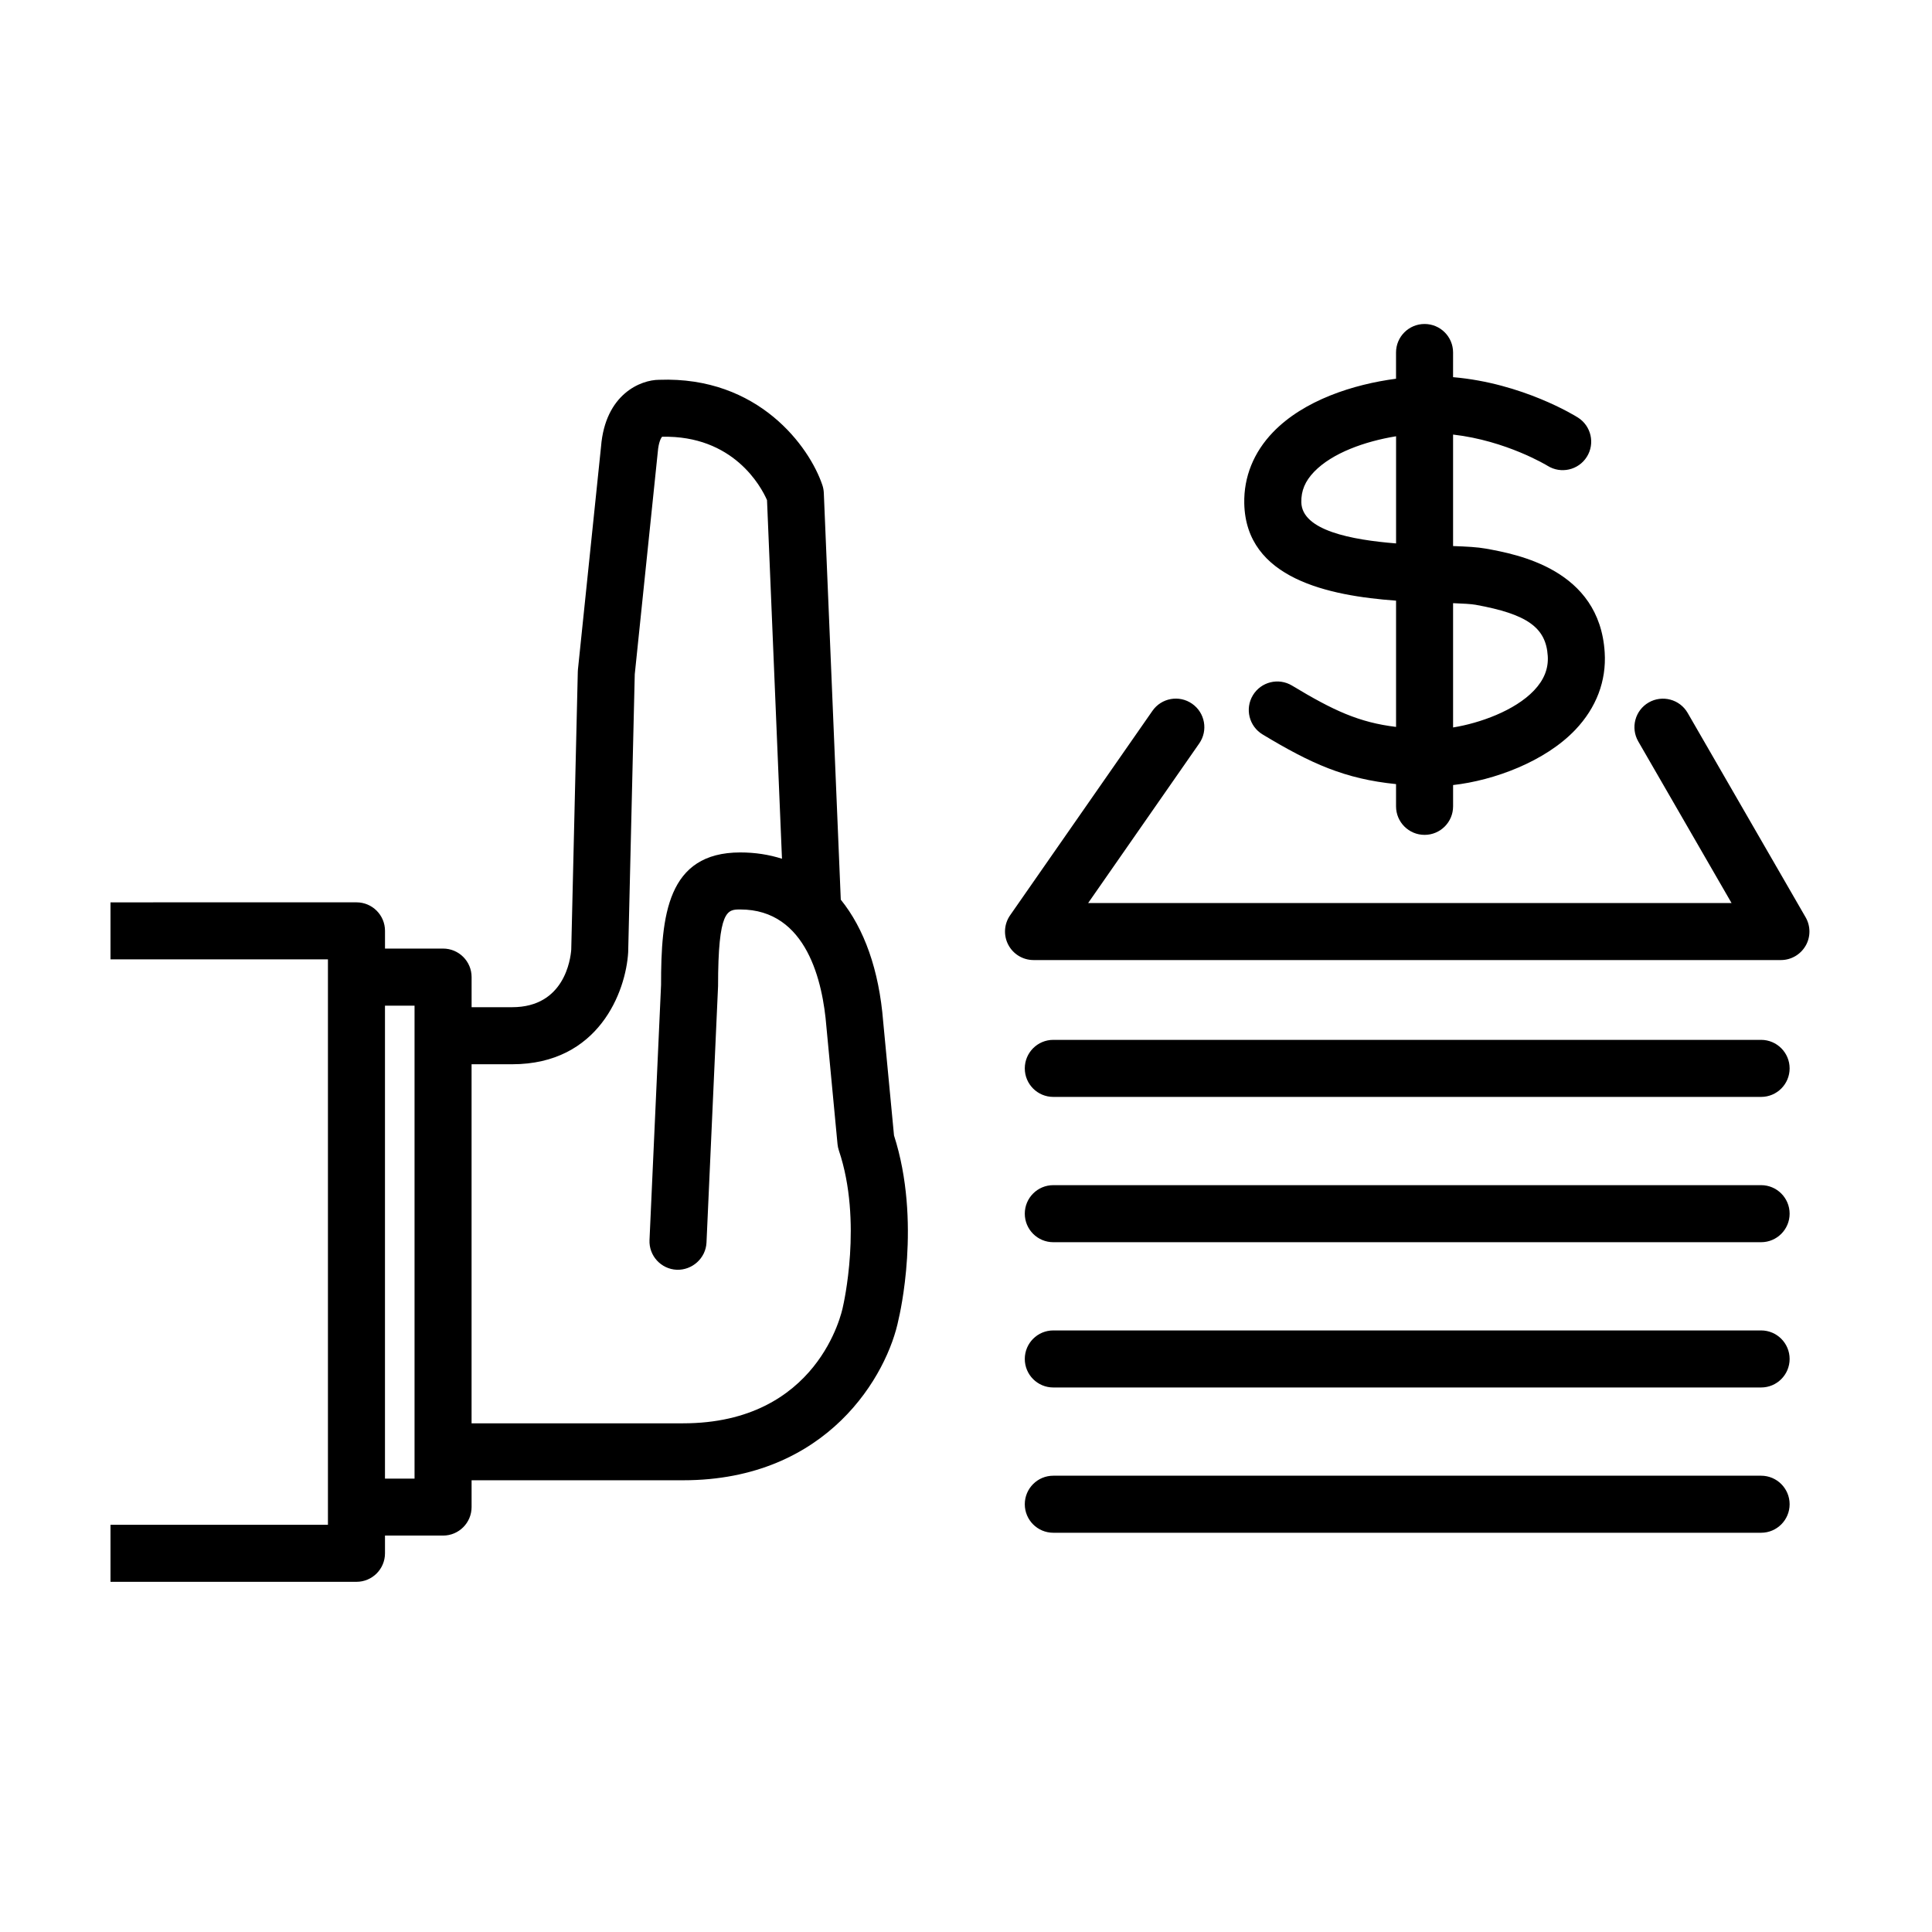 <?xml version="1.0" encoding="UTF-8"?>
<!-- Uploaded to: SVG Repo, www.svgrepo.com, Generator: SVG Repo Mixer Tools -->
<svg fill="#000000" width="800px" height="800px" version="1.1" viewBox="144 144 512 512" xmlns="http://www.w3.org/2000/svg">
 <path d="m378.05 414.71c-1.09-13.664-5.027-24.621-11.234-32.293l-4.496-107.77c-0.031-0.711-0.156-1.41-0.383-2.086-3.387-10.102-16.871-28.887-43.262-27.91-4.832 0-14.277 3.738-15.395 17.719l-6.121 59.062c-0.02 0.203-0.031 0.402-0.035 0.598l-1.738 73.633c-0.191 2.551-1.828 15.254-15.648 15.254h-10.758v-7.977c0-4.176-3.379-7.559-7.559-7.559h-15.391v-4.695c0-4.176-3.379-7.559-7.559-7.559l-65.188 0.004v15.113h57.625v149.84h-57.625v15.113h65.184c4.176 0 7.559-3.379 7.559-7.559v-4.695h15.391c4.176 0 7.559-3.379 7.559-7.559v-7.098h56.047c38.477 0 54.227-28.129 57.113-42.691 0.258-1.059 6.125-25.895-1.215-48.691zm-124.19 121.14h-7.836v-125.34h7.836zm113.51-45.484c-0.25 1.258-6.531 30.828-42.355 30.828h-56.043v-95.156h10.758c22.938 0 30.133-19.246 30.746-29.691l1.742-73.652 6.106-58.938c0.207-2.562 0.848-3.691 1.129-4.012 18.906-0.43 26.258 13.203 27.816 16.793l3.965 95.039c-3.422-1.094-7.109-1.672-11.043-1.672-19.402 0-21.008 16.766-21 35.105l-3.062 67.598c-0.191 4.172 3.039 7.703 7.211 7.891 4.082 0.152 7.703-3.039 7.891-7.211l3.066-67.938c0-20.332 2.473-20.332 5.894-20.332 17.688 0 21.875 19.355 22.809 31l2.953 31.176c0.055 0.578 0.176 1.152 0.363 1.703 6.34 18.805 1.172 40.949 1.055 41.469zm255.13-95.719c-1.352 2.336-3.844 3.777-6.543 3.777h-198.06c-2.816 0-5.394-1.566-6.699-4.062-1.305-2.492-1.113-5.508 0.5-7.812l37.707-54.164c2.379-3.426 7.09-4.281 10.52-1.883 3.426 2.383 4.273 7.094 1.883 10.52l-29.438 42.293h170.51l-24.723-42.828c-2.086-3.617-0.848-8.238 2.766-10.324 3.617-2.082 8.242-0.84 10.324 2.766l31.262 54.164c1.348 2.332 1.348 5.215-0.004 7.555zm-108.53-91.465v33.457c-9.836-1.195-16.57-4.316-27.57-10.953-3.578-2.156-8.219-1.004-10.375 2.57-2.156 3.57-1.004 8.219 2.57 10.375 12.863 7.758 21.805 11.793 35.371 13.164v5.894c0 4.176 3.379 7.559 7.559 7.559 4.176 0 7.559-3.379 7.559-7.559v-5.644c10.816-1.219 24.363-6.207 32.391-14.641 5.566-5.856 8.262-12.949 7.785-20.52-1.371-22.027-23.246-25.996-31.484-27.492-2.207-0.402-5.133-0.559-8.695-0.68v-29.547c14.078 1.605 24.902 8.191 25.039 8.277 3.531 2.211 8.188 1.148 10.402-2.371 2.227-3.531 1.164-8.195-2.363-10.422-0.648-0.414-14.637-9.117-33.082-10.695l0.004-6.535c0-4.176-3.379-7.559-7.559-7.559-4.176 0-7.559 3.379-7.559 7.559v6.949c-11.305 1.48-24.43 5.691-32.59 14.16-5.144 5.332-7.777 11.871-7.629 18.906 0.438 19.914 22.324 24.441 40.227 25.746zm21.105 1.094c13.633 2.473 18.625 6.019 19.098 13.562 0.211 3.356-0.984 6.352-3.652 9.152-5.098 5.356-14.395 8.66-21.438 9.793v-32.938c2.586 0.098 4.812 0.219 5.992 0.43zm-42.816-35.254c4.82-4.996 13.496-8.066 21.715-9.406v28.395c-11.836-0.945-24.949-3.43-25.109-10.902-0.066-3.043 1.004-5.613 3.394-8.086zm126.01 158.11c0 4.176-3.379 7.559-7.559 7.559h-187.57c-4.176 0-7.559-3.379-7.559-7.559 0-4.176 3.379-7.559 7.559-7.559h187.57c4.172 0.004 7.559 3.387 7.559 7.559zm0 38.504c0 4.176-3.379 7.559-7.559 7.559h-187.57c-4.176 0-7.559-3.379-7.559-7.559 0-4.176 3.379-7.559 7.559-7.559h187.57c4.172 0 7.559 3.379 7.559 7.559zm0 38.5c0 4.176-3.379 7.559-7.559 7.559h-187.57c-4.176 0-7.559-3.379-7.559-7.559 0-4.176 3.379-7.559 7.559-7.559h187.57c4.172 0 7.559 3.383 7.559 7.559zm0 38.5c0 4.176-3.379 7.559-7.559 7.559h-187.57c-4.176 0-7.559-3.379-7.559-7.559 0-4.176 3.379-7.559 7.559-7.559h187.57c4.172 0 7.559 3.383 7.559 7.559z"/>
</svg>